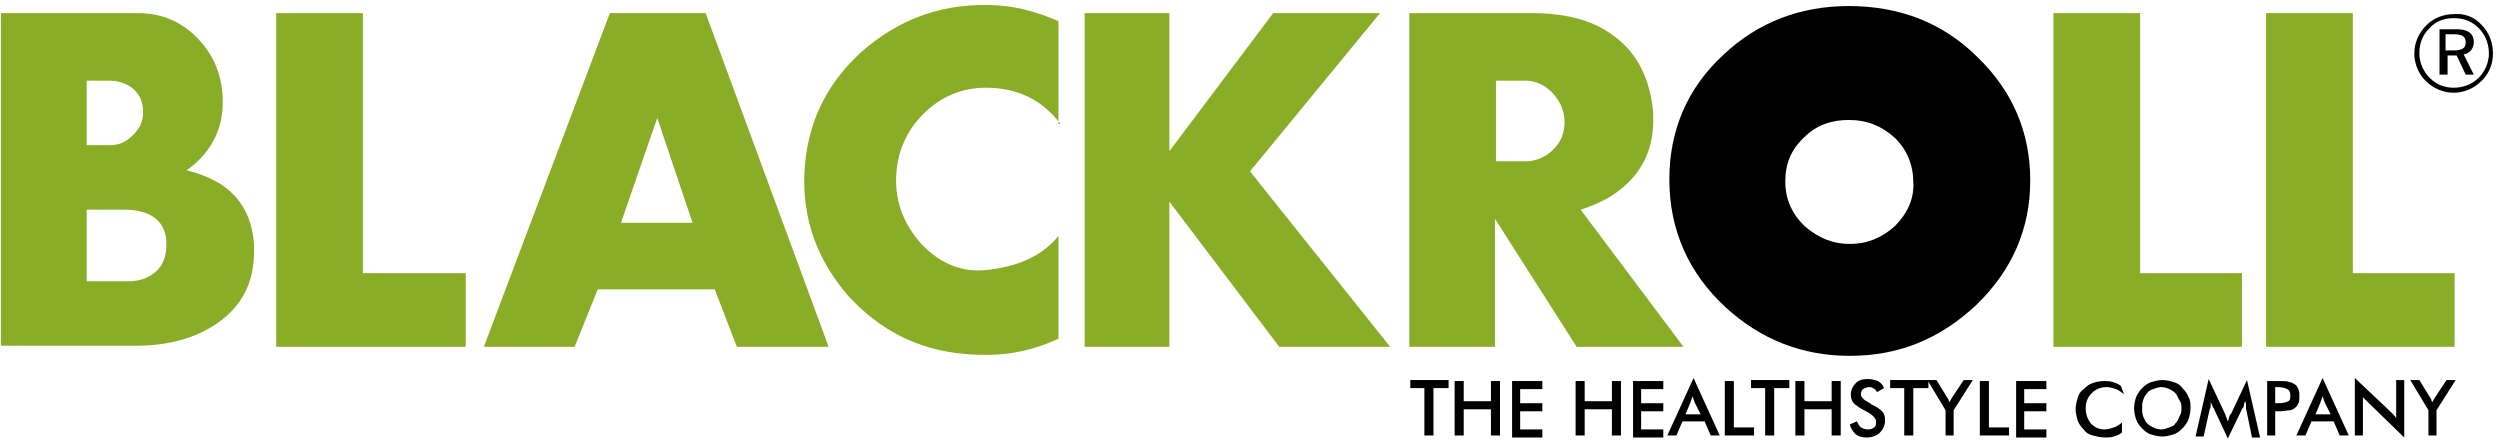 <?xml version="1.0" encoding="UTF-8"?>
<svg width="248px" height="44px" viewBox="0 0 248 44" version="1.1" xmlns="http://www.w3.org/2000/svg" xmlns:xlink="http://www.w3.org/1999/xlink">
    <!-- Generator: Sketch 49.2 (51160) - http://www.bohemiancoding.com/sketch -->
    <title>logo-blackroll</title>
    <desc>Created with Sketch.</desc>
    <defs></defs>
    <g id="Home" stroke="none" stroke-width="1" fill="none" fill-rule="evenodd">
        <g id="Desktop-HD" transform="translate(-385, -3104)" fill-rule="nonzero">
            <g id="logo-blackroll" transform="translate(385, 3104)">
                <g id="Group">
                    <path d="M25.2,24.2 C25.2,24.5 25.2,24.7 25.2,25 C25.2,28 24,30.4 21.5,32.1 C19.3,33.6 16.6,34.3 13.4,34.3 L0.1,34.3 L0.1,1.3 L13.7,1.3 C16.1,1.3 18.1,2.2 19.7,3.9 C21.3,5.6 22.1,7.7 22.1,10.1 C22.1,12.9 20.9,15.2 18.5,16.9 C22.7,17.9 24.9,20.3 25.2,24.2 M10.8,8 L8.6,8 L8.6,14.4 L10.9,14.4 C11.8,14.4 12.5,14.1 13.2,13.4 C13.9,12.7 14.2,12 14.2,11.1 C14.2,10.2 13.9,9.4 13.2,8.8 C12.6,8.3 11.8,8 10.8,8 M16.5,23.8 C16.3,21.8 14.8,20.8 12.3,20.8 L8.6,20.8 L8.6,27.9 L12.8,27.9 C13.8,27.9 14.7,27.6 15.4,27 C16.1,26.4 16.5,25.5 16.5,24.4 C16.5,24.2 16.5,24 16.5,23.8" id="Shape" fill="#89AD27"></path>
                    <polygon id="Shape" fill="#89AD27" points="46.2 34.4 27.4 34.4 27.4 1.3 36 1.3 36 27.1 46.2 27.1"></polygon>
                    <path d="M82.2,34.4 L73.1,34.4 L70.9,28.7 L59.3,28.7 L57,34.4 L48,34.4 L60.5,1.3 L70,1.3 L82.2,34.4 Z M68.7,22.1 L65.2,11.7 L61.6,22.1 L68.7,22.1 Z" id="Shape" fill="#89AD27"></path>
                    <path d="M105.2,12.3 C103.4,9.9 100.9,8.7 97.8,8.7 C95.4,8.7 93.3,9.6 91.6,11.3 C89.9,13 89,15.1 88.9,17.5 C88.8,20.1 89.7,22.3 91.4,24.2 C93.2,26.1 95.3,27 97.7,26.8 C100.9,26.5 103.4,25.4 105,23.4 L105,33.6 C102.6,34.7 100.3,35.2 98,35.2 C97.3,35.2 96.5,35.2 95.6,35.1 C91,34.7 87.2,32.7 84.1,29.3 C81.1,25.8 79.6,21.8 79.8,17.2 C80,12.5 81.8,8.5 85.4,5.2 C89,2 93.2,0.4 98,0.5 C100.4,0.5 102.7,1.1 105,2.1 L105,12.3 L105.2,12.3 Z" id="Shape" fill="#89AD27"></path>
                    <polygon id="Shape" fill="#89AD27" points="137.9 34.4 126.9 34.4 116 20 116 34.4 107.6 34.4 107.6 1.3 116 1.3 116 15 126.3 1.3 136.9 1.3 124 17"></polygon>
                    <path d="M167,34.4 L156.4,34.4 L148.3,21.7 L148.3,34.4 L139.8,34.4 L139.8,1.3 L151.9,1.3 C155.3,1.3 158,2 160,3.5 C162.4,5.2 163.7,7.8 164,11.2 C164,11.5 164,11.8 164,12 C164,14.2 163.3,16.1 162,17.6 C160.7,19.1 159,20.1 156.8,20.8 L167,34.4 Z M155.2,12.1 C155.2,11 154.8,10.1 154,9.2 C153.2,8.4 152.3,8 151.3,8 L148.4,8 L148.4,16 L151.6,16 C152.6,15.9 153.5,15.5 154.2,14.7 C154.9,14 155.2,13.1 155.2,12.1 Z" id="Shape" fill="#89AD27"></path>
                    <polygon id="Shape" fill="#89AD27" points="222.4 34.4 203.7 34.4 203.7 1.3 212.3 1.3 212.3 27.1 222.4 27.1"></polygon>
                    <polygon id="Shape" fill="#89AD27" points="243.5 34.4 224.8 34.4 224.8 1.3 233.4 1.3 233.4 27.1 243.5 27.1"></polygon>
                    <path d="M196.2,5.7 C192.8,2.3 188.5,0.6 183.4,0.6 C178.6,0.6 174.4,2.2 171,5.4 C167.4,8.7 165.6,12.9 165.6,17.8 C165.6,22.8 167.5,27.1 171.2,30.5 C174.7,33.7 178.8,35.3 183.5,35.3 C188.4,35.3 192.5,33.6 196.1,30.2 C199.6,26.8 201.4,22.7 201.4,17.9 C201.4,13.2 199.7,9.1 196.2,5.7 M188,22.4 C186.7,23.6 185.2,24.2 183.5,24.2 C181.8,24.2 180.4,23.6 179.1,22.5 C177.8,21.3 177.1,19.8 177.1,18 C177.1,16.2 177.7,14.8 179,13.6 C180.2,12.4 181.7,11.9 183.4,11.9 C185.2,11.9 186.7,12.5 188,13.7 C189.2,14.9 189.8,16.4 189.8,18.1 C189.9,19.7 189.2,21.2 188,22.4" id="Shape" fill="#000000"></path>
                    <path d="M246.2,2.5 C246.9,3.2 247.3,4.2 247.3,5.3 C247.3,6.4 246.9,7.3 246.2,8 C245.4,8.8 244.4,9.2 243.4,9.2 C242.4,9.2 241.4,8.8 240.6,8 C239.9,7.3 239.5,6.3 239.5,5.3 C239.5,4.3 239.9,3.3 240.7,2.5 C241.4,1.8 242.4,1.4 243.4,1.4 C244.5,1.3 245.5,1.7 246.2,2.5 Z M245.9,2.8 C245.2,2.1 244.4,1.8 243.4,1.8 C242.5,1.8 241.6,2.1 241,2.8 C240.3,3.5 240,4.3 240,5.3 C240,6.2 240.4,7.1 241,7.7 C241.7,8.4 242.5,8.7 243.4,8.7 C244.3,8.7 245.2,8.4 245.9,7.7 C246.5,7.1 246.9,6.2 246.9,5.3 C246.9,4.3 246.5,3.4 245.9,2.8 Z M245.4,4.2 C245.4,4.8 245,5.3 244.4,5.4 L245.4,7.4 L244.6,7.4 L243.7,5.5 L242.8,5.5 L242.8,7.4 L242,7.4 L242,2.9 L243.7,2.9 C244.8,2.9 245.4,3.3 245.4,4.2 Z M242.6,3.4 L242.6,5 L243.4,5 C244.2,5 244.6,4.8 244.6,4.2 C244.6,3.6 244.2,3.4 243.4,3.4 L242.6,3.4 Z" id="Shape" fill="#000000"></path>
                </g>
                <g id="Group" transform="translate(139, 37)" fill="#000000">
                    <polygon id="Shape" points="3.2 1.5 3.2 6.2 2.3 6.2 2.3 1.5 0.9 1.5 0.9 0.7 4.7 0.7 4.7 1.5"></polygon>
                    <polygon id="Shape" points="5.3 6.2 5.3 0.8 6.2 0.8 6.2 2.8 8.9 2.8 8.9 0.8 9.8 0.8 9.8 6.2 8.9 6.2 8.9 3.6 6.2 3.6 6.2 6.2"></polygon>
                    <polygon id="Shape" points="11 6.2 11 0.8 14 0.8 14 1.6 11.8 1.6 11.8 3 14 3 14 3.8 11.8 3.8 11.8 5.6 14 5.6 14 6.4 11 6.4"></polygon>
                    <polygon id="Shape" points="17.3 6.2 17.3 0.8 18.2 0.8 18.2 2.8 20.9 2.8 20.9 0.8 21.8 0.8 21.8 6.2 20.9 6.2 20.9 3.6 18.2 3.6 18.2 6.2"></polygon>
                    <polygon id="Shape" points="23 6.2 23 0.8 26 0.8 26 1.6 23.8 1.6 23.8 3 26 3 26 3.8 23.8 3.8 23.8 5.6 26 5.6 26 6.4 23 6.4"></polygon>
                    <path d="M30.7,6.2 L30.1,4.8 L27.9,4.8 L27.3,6.2 L26.4,6.2 L29,0.5 L31.6,6.2 L30.7,6.2 Z M28.2,4.1 L29.7,4.1 L29.1,2.9 C29.1,2.8 29,2.7 29,2.6 C29,2.5 28.9,2.4 28.9,2.3 C28.9,2.4 28.8,2.5 28.8,2.6 C28.8,2.7 28.7,2.8 28.7,2.9 L28.2,4.1 Z" id="Shape"></path>
                    <polygon id="Shape" points="32.1 6.2 32.1 0.8 33 0.8 33 5.4 35 5.4 35 6.2"></polygon>
                    <polygon id="Shape" points="37 1.5 37 6.2 36.1 6.2 36.1 1.5 34.7 1.5 34.7 0.7 38.5 0.7 38.5 1.5"></polygon>
                    <polygon id="Shape" points="39.1 6.2 39.1 0.8 40 0.8 40 2.8 42.7 2.8 42.7 0.8 43.6 0.8 43.6 6.2 42.7 6.2 42.7 3.6 40 3.6 40 6.2"></polygon>
                    <path d="M44.5,5.1 L45.2,4.8 C45.3,5 45.4,5.2 45.6,5.4 C45.8,5.5 46,5.6 46.3,5.6 C46.6,5.6 46.8,5.5 46.9,5.4 C47.1,5.3 47.1,5.1 47.1,4.8 C47.1,4.5 46.8,4.2 46.3,3.9 C46.2,3.9 46.2,3.8 46.1,3.8 C45.5,3.5 45.1,3.2 44.9,3 C44.7,2.8 44.6,2.5 44.6,2.1 C44.6,1.7 44.8,1.3 45.1,1 C45.4,0.7 45.8,0.6 46.3,0.6 C46.7,0.6 47,0.7 47.3,0.8 C47.6,1 47.8,1.2 47.9,1.5 L47.2,1.9 C47.1,1.7 47,1.6 46.8,1.5 C46.7,1.4 46.5,1.4 46.4,1.4 C46.2,1.4 46,1.5 45.8,1.6 C45.7,1.7 45.6,1.9 45.6,2.1 C45.6,2.4 45.9,2.7 46.5,3 C46.5,3 46.6,3 46.6,3.1 C47.1,3.3 47.5,3.6 47.7,3.8 C47.9,4 48,4.3 48,4.7 C48,5.2 47.8,5.6 47.5,5.9 C47.2,6.2 46.7,6.4 46.2,6.4 C45.7,6.4 45.4,6.3 45.1,6.1 C44.8,5.8 44.6,5.5 44.5,5.1 Z" id="Shape"></path>
                    <polygon id="Shape" points="50.8 1.5 50.8 6.2 49.9 6.2 49.9 1.5 48.5 1.5 48.5 0.7 52.3 0.7 52.3 1.5"></polygon>
                    <path d="M54,6.2 L54,3.7 L52.2,0.7 L53.1,0.7 L54.2,2.5 C54.2,2.5 54.3,2.6 54.3,2.7 C54.3,2.8 54.4,2.9 54.4,2.9 C54.4,2.8 54.5,2.7 54.5,2.7 C54.5,2.6 54.6,2.6 54.6,2.5 L55.8,0.7 L56.7,0.7 L54.8,3.7 L54.8,6.2 L54,6.2 Z" id="Shape"></path>
                    <polygon id="Shape" points="57.4 6.2 57.4 0.8 58.3 0.8 58.3 5.4 60.3 5.4 60.3 6.2"></polygon>
                    <polygon id="Shape" points="61 6.2 61 0.8 64 0.8 64 1.6 61.8 1.6 61.8 3 64 3 64 3.8 61.8 3.8 61.8 5.6 64 5.6 64 6.4 61 6.4"></polygon>
                    <path d="M71.7,2.1 C71.4,1.9 71.2,1.7 70.9,1.6 C70.6,1.5 70.3,1.4 70,1.4 C69.4,1.4 68.9,1.6 68.5,2 C68.1,2.4 67.9,2.9 67.9,3.5 C67.9,4.1 68.1,4.6 68.4,5 C68.8,5.4 69.2,5.6 69.8,5.6 C70.1,5.6 70.4,5.5 70.7,5.4 C71,5.3 71.3,5.1 71.5,4.9 L71.5,5.9 C71.3,6.1 71,6.2 70.7,6.3 C70.4,6.4 70.1,6.4 69.8,6.4 C69.4,6.4 69,6.3 68.6,6.2 C68.2,6.1 67.9,5.9 67.7,5.6 C67.4,5.3 67.2,5 67.1,4.7 C67,4.3 66.9,4 66.9,3.6 C66.9,3.2 67,2.8 67.1,2.5 C67.2,2.1 67.4,1.8 67.7,1.6 C68,1.3 68.3,1.1 68.6,1 C68.9,0.9 69.3,0.8 69.7,0.8 C70,0.8 70.3,0.8 70.6,0.9 C70.9,1 71.2,1.1 71.4,1.3 L71.7,2.1 Z" id="Shape"></path>
                    <path d="M78.3,3.5 C78.3,3.9 78.2,4.3 78.1,4.6 C78,4.9 77.7,5.3 77.5,5.5 C77.2,5.8 76.9,6 76.6,6.1 C76.2,6.2 75.9,6.3 75.5,6.3 C75.1,6.3 74.7,6.2 74.4,6.1 C74,6 73.7,5.7 73.5,5.5 C73.2,5.2 73,4.9 72.9,4.6 C72.8,4.3 72.7,3.9 72.7,3.5 C72.7,3.1 72.8,2.7 72.9,2.4 C73,2.1 73.3,1.7 73.5,1.5 C73.8,1.2 74.1,1 74.4,0.9 C74.8,0.8 75.1,0.7 75.5,0.7 C75.9,0.7 76.3,0.8 76.6,0.9 C77,1 77.3,1.2 77.5,1.5 C77.8,1.8 78,2.1 78.1,2.4 C78.3,2.7 78.3,3.1 78.3,3.5 Z M77.4,3.5 C77.4,3.2 77.4,3 77.2,2.7 C77,2.4 77,2.2 76.8,2 C76.6,1.8 76.4,1.7 76.2,1.6 C76,1.5 75.7,1.4 75.4,1.4 C75.1,1.4 74.9,1.5 74.6,1.6 C74.3,1.7 74.1,1.8 74,2 C73.8,2.2 73.7,2.4 73.6,2.7 C73.5,2.9 73.5,3.2 73.5,3.5 C73.5,3.8 73.5,4 73.6,4.3 C73.7,4.5 73.8,4.8 74,5 C74.2,5.2 74.4,5.3 74.6,5.4 C74.8,5.5 75.1,5.6 75.4,5.6 C75.7,5.6 75.9,5.5 76.2,5.4 C76.5,5.3 76.7,5.2 76.8,5 C77,4.8 77.1,4.6 77.2,4.3 C77.4,4 77.4,3.8 77.4,3.5 Z" id="Shape"></path>
                    <path d="M83.8,3.5 C83.8,3.5 83.8,3.3 83.8,3.2 C83.8,3 83.8,2.9 83.7,2.8 C83.7,2.9 83.6,3 83.6,3.2 C83.6,3.4 83.5,3.4 83.4,3.6 L82,6.5 L80.6,3.5 C80.5,3.4 80.5,3.3 80.4,3.1 C80.3,2.9 80.3,2.9 80.3,2.8 C80.3,2.9 80.3,3 80.3,3.2 C80.3,3.3 80.3,3.5 80.2,3.6 L79.6,6.3 L78.8,6.3 L80.1,0.6 L81.7,4 C81.7,4.1 81.8,4.1 81.8,4.3 C81.9,4.4 81.9,4.6 82,4.8 C82.1,4.6 82.1,4.4 82.2,4.2 C82.2,4.1 82.3,4.1 82.3,4.1 L83.9,0.7 L85.2,6.4 L84.4,6.4 L83.8,3.5 Z" id="Shape"></path>
                    <path d="M86.7,3.8 L86.7,6.2 L85.9,6.2 L85.9,0.8 L87.2,0.8 C87.6,0.8 87.9,0.8 88.1,0.9 C88.3,0.9 88.4,1 88.6,1.1 C88.8,1.2 88.9,1.4 89,1.6 C89.1,1.8 89.1,2.1 89.1,2.3 C89.1,2.6 89.1,2.8 89,3 C88.9,3.2 88.8,3.4 88.6,3.5 C88.5,3.6 88.3,3.7 88.1,3.7 C87.9,3.7 87.6,3.8 87.2,3.8 L87,3.8 L86.7,3.8 Z M86.8,3 L87,3 C87.5,3 87.8,2.9 88,2.8 C88.2,2.7 88.2,2.5 88.2,2.2 C88.2,1.9 88.1,1.7 87.9,1.6 C87.7,1.5 87.4,1.4 86.9,1.4 L86.7,1.4 L86.7,3 L86.8,3 Z" id="Shape"></path>
                    <path d="M93.1,6.2 L92.5,4.8 L90.3,4.8 L89.7,6.2 L88.8,6.2 L91.4,0.5 L94,6.2 L93.1,6.2 Z M90.7,4.1 L92.2,4.1 L91.6,2.9 C91.6,2.8 91.5,2.7 91.5,2.6 C91.5,2.5 91.4,2.4 91.4,2.3 C91.4,2.4 91.3,2.5 91.3,2.6 C91.3,2.7 91.2,2.8 91.2,2.9 L90.7,4.1 Z" id="Shape"></path>
                    <path d="M94.6,6.2 L94.6,0.5 L98.1,3.8 C98.2,3.9 98.3,4 98.4,4.1 C98.5,4.2 98.6,4.3 98.7,4.5 L98.7,0.7 L99.5,0.7 L99.5,6.4 L96,3 C95.9,2.9 95.8,2.8 95.7,2.7 C95.6,2.6 95.5,2.5 95.4,2.4 L95.4,6.2 L94.6,6.2 Z" id="Shape"></path>
                    <path d="M101.9,6.2 L101.9,3.7 L100.1,0.7 L101,0.7 L102.1,2.5 C102.1,2.5 102.2,2.6 102.2,2.7 C102.2,2.8 102.3,2.9 102.3,2.9 C102.3,2.8 102.4,2.7 102.4,2.7 C102.4,2.6 102.5,2.6 102.5,2.5 L103.7,0.7 L104.6,0.7 L102.7,3.7 L102.7,6.2 L101.9,6.2 Z" id="Shape"></path>
                </g>
            </g>
        </g>
    </g>
</svg>